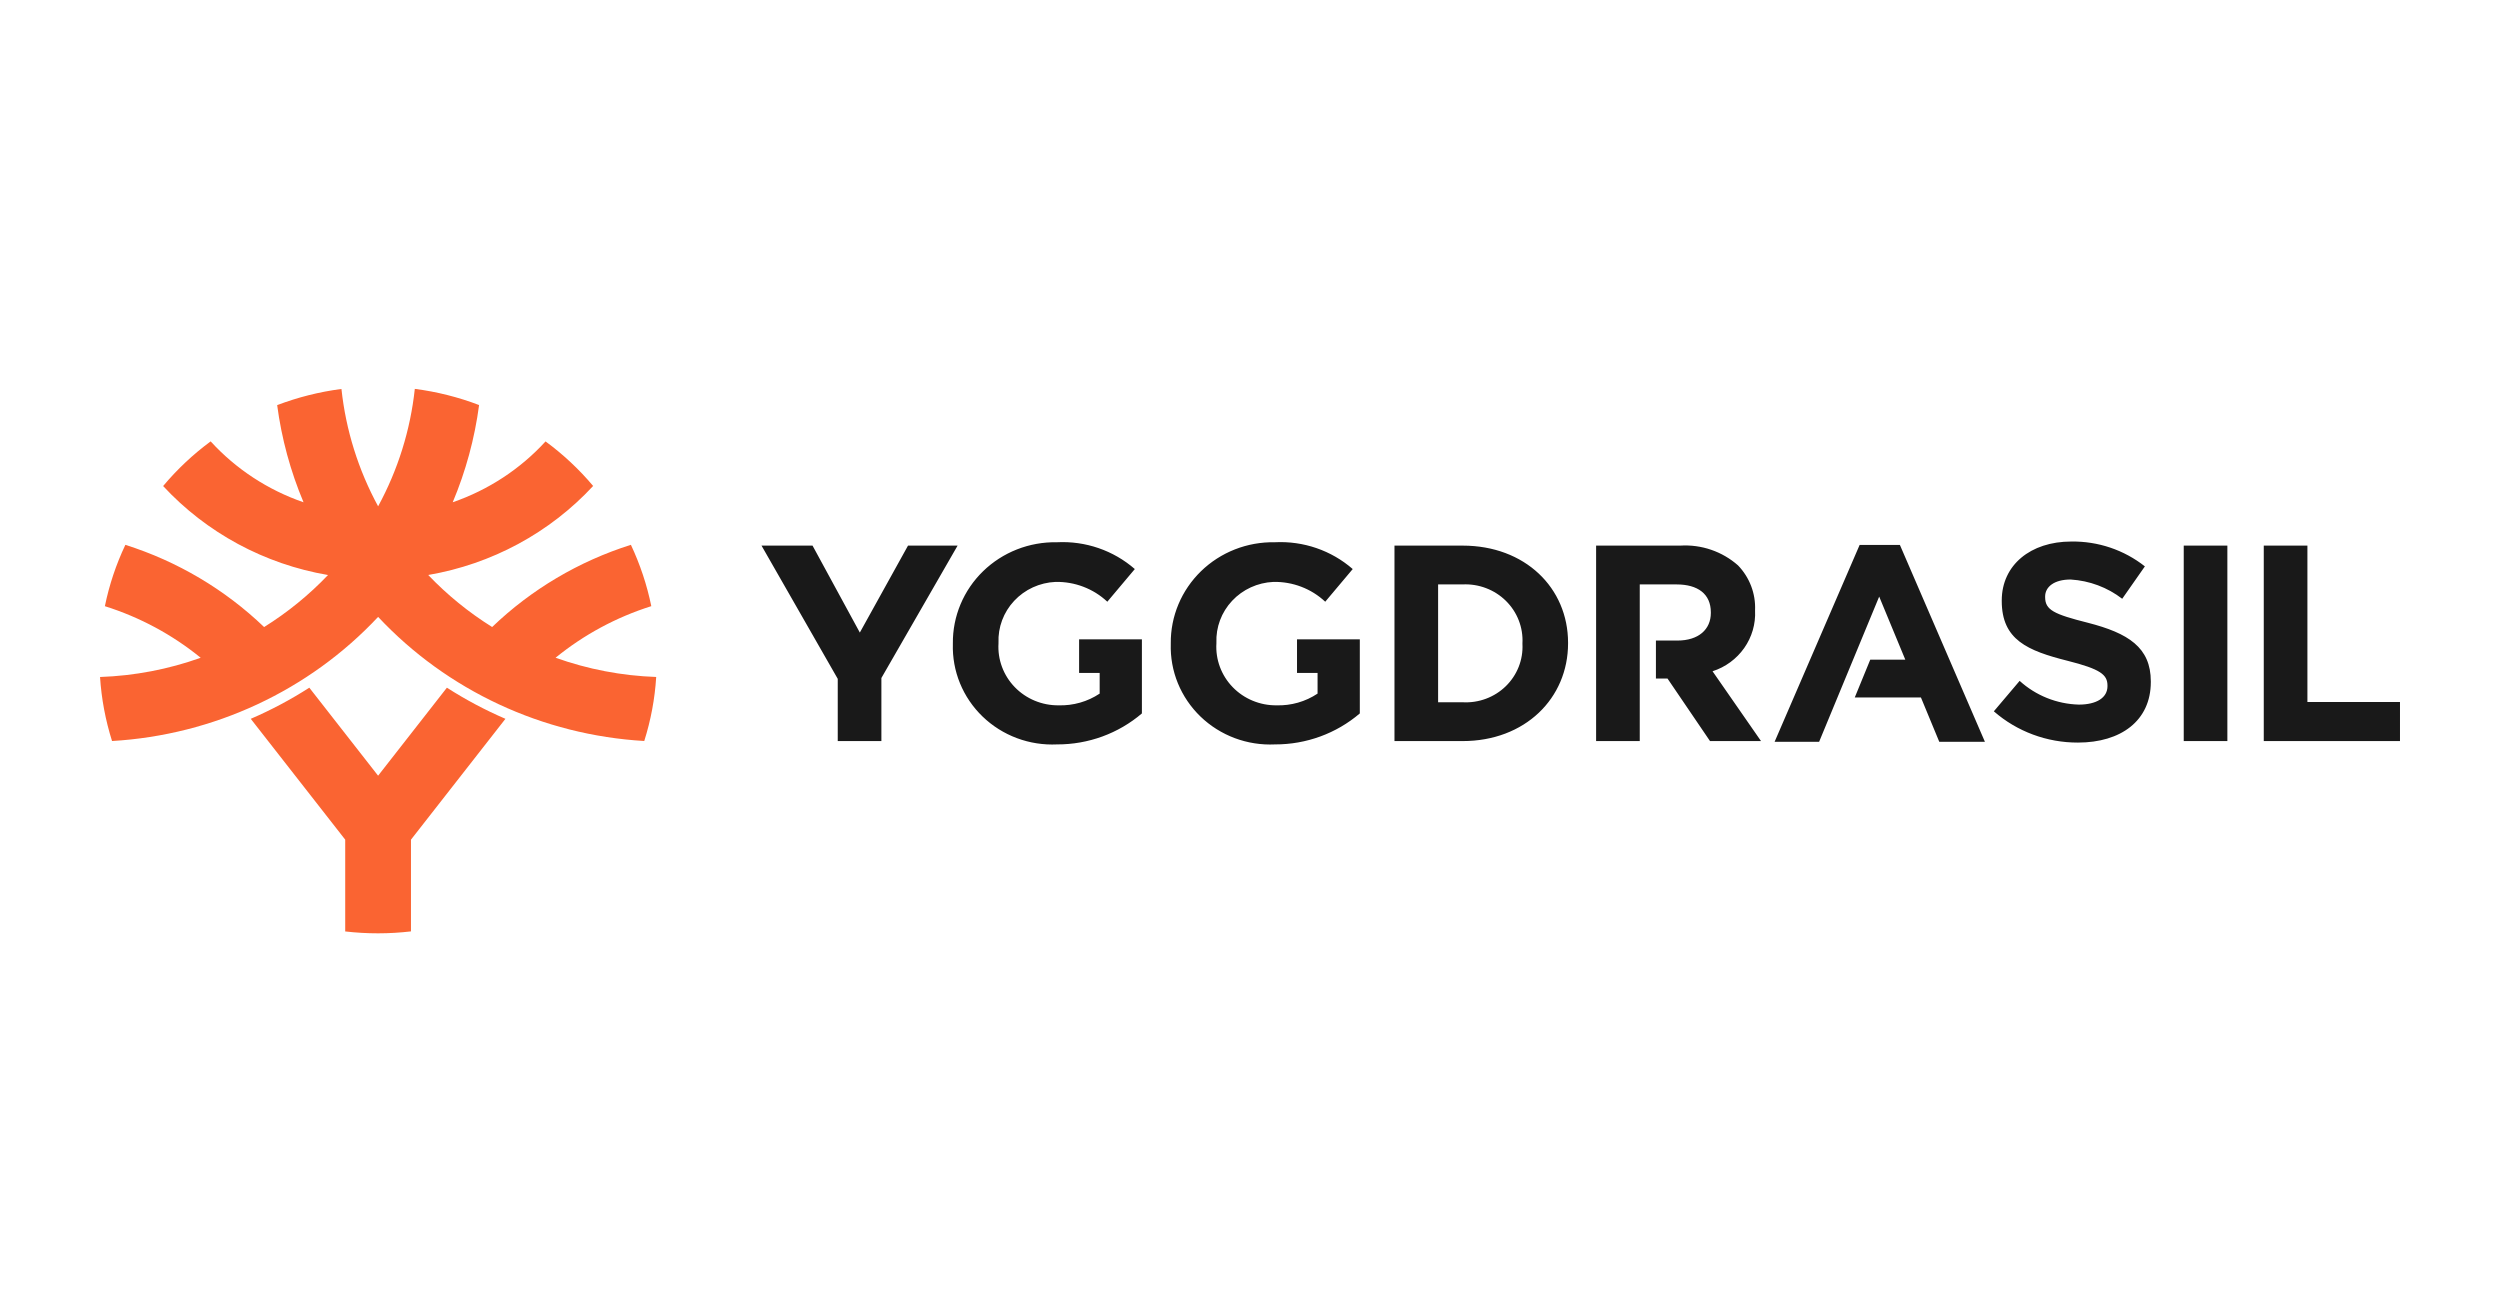 <?xml version="1.0" encoding="UTF-8"?>
<svg width="225" height="118" viewBox="0 0 225 118" fill="none" xmlns="http://www.w3.org/2000/svg">
<g clip-path="url(#clip0_485_9865)">
<path d="M203.739 49.105H207.667V63.179H215.999V66.698H203.739V49.105ZM196.536 66.698H200.463V49.105H196.536V66.698ZM179.444 64.017C181.529 65.839 184.227 66.841 187.019 66.832C190.87 66.832 193.574 64.871 193.574 61.379V61.329C193.574 58.262 191.534 56.981 187.913 56.05C184.829 55.272 184.062 54.894 184.062 53.739V53.689C184.062 52.833 184.852 52.156 186.357 52.156C188.048 52.259 189.667 52.863 190.999 53.89L193.039 50.974C191.163 49.492 188.817 48.7 186.408 48.738C182.76 48.738 180.158 50.849 180.158 54.041V54.091C180.158 57.585 182.48 58.564 186.075 59.47C189.06 60.223 189.673 60.725 189.673 61.706V61.756C189.673 62.786 188.704 63.414 187.095 63.414C185.114 63.36 183.221 62.6 181.768 61.278L179.446 64.017M178.642 66.761L170.99 49.042H167.368L159.715 66.761H163.721L169.127 53.693L171.476 59.368H168.324L166.929 62.772H172.884L174.535 66.762L178.642 66.761ZM131.637 49.105C137.249 49.105 141.126 52.9 141.126 57.85V57.901C141.126 62.851 137.249 66.697 131.637 66.697H125.503V49.105H131.637ZM137.02 57.901C137.058 57.196 136.945 56.492 136.688 55.833C136.432 55.174 136.037 54.576 135.53 54.076C135.023 53.576 134.414 53.186 133.744 52.932C133.074 52.677 132.356 52.563 131.638 52.597H129.43V63.204H131.638C132.353 63.244 133.069 63.136 133.738 62.886C134.408 62.637 135.016 62.252 135.524 61.756C136.032 61.261 136.427 60.666 136.685 60.01C136.943 59.355 137.057 58.653 137.02 57.952V57.901ZM116.731 57.538V60.565H118.581V62.424C117.493 63.15 116.199 63.519 114.883 63.48C114.147 63.487 113.418 63.346 112.74 63.064C112.062 62.783 111.45 62.368 110.943 61.844C110.436 61.321 110.044 60.701 109.792 60.022C109.539 59.344 109.432 58.621 109.477 57.901V57.85C109.421 56.458 109.928 55.1 110.889 54.074C111.849 53.047 113.185 52.435 114.604 52.372C116.339 52.337 118.017 52.978 119.271 54.155L121.745 51.215C119.821 49.536 117.301 48.67 114.73 48.803C113.502 48.78 112.281 48.998 111.141 49.446C110 49.894 108.963 50.562 108.09 51.41C107.218 52.259 106.527 53.27 106.06 54.385C105.593 55.5 105.358 56.695 105.37 57.901V57.951C105.332 59.163 105.55 60.37 106.01 61.495C106.471 62.62 107.164 63.64 108.045 64.49C108.927 65.34 109.979 66.001 111.134 66.433C112.289 66.864 113.522 67.056 114.757 66.997C117.559 67.005 120.269 66.014 122.383 64.208V57.537L116.731 57.538ZM97.119 57.538V60.565H98.97V62.424C97.881 63.15 96.587 63.519 95.271 63.48C94.535 63.487 93.806 63.346 93.128 63.064C92.45 62.783 91.838 62.368 91.331 61.844C90.824 61.321 90.432 60.701 90.18 60.022C89.927 59.344 89.82 58.621 89.865 57.901V57.85C89.809 56.458 90.316 55.1 91.277 54.074C92.237 53.047 93.573 52.435 94.992 52.372C96.727 52.337 98.405 52.979 99.659 54.155L102.133 51.215C100.209 49.536 97.689 48.67 95.118 48.803C93.89 48.78 92.669 48.998 91.529 49.446C90.388 49.894 89.351 50.562 88.478 51.41C87.605 52.258 86.915 53.27 86.448 54.385C85.981 55.5 85.746 56.695 85.758 57.901V57.951C85.72 59.163 85.938 60.37 86.399 61.495C86.859 62.62 87.552 63.64 88.434 64.49C89.315 65.34 90.367 66.001 91.522 66.433C92.677 66.864 93.91 67.056 95.145 66.997C97.947 67.005 100.657 66.014 102.771 64.208V57.537L97.119 57.538ZM75.397 66.697H79.325V61.02L86.185 49.103H81.722L77.385 56.931L73.127 49.103H68.535L75.397 61.096V66.697ZM154.129 60.413C155.288 60.041 156.289 59.305 156.981 58.32C157.672 57.335 158.015 56.155 157.956 54.96V54.91C157.987 54.174 157.867 53.439 157.604 52.748C157.341 52.058 156.941 51.426 156.426 50.889C155.723 50.266 154.901 49.788 154.007 49.481C153.114 49.174 152.166 49.046 151.221 49.105H143.65V66.698H147.578V52.598H150.889C152.803 52.598 153.976 53.454 153.976 55.112V55.162C153.976 56.644 152.878 57.65 150.965 57.65H149.033V61.069H150.076L153.902 66.698H158.493L154.129 60.413Z" fill="#191919"/>
<path d="M59.058 60.928C58.937 62.885 58.575 64.819 57.983 66.69C48.825 66.153 40.238 62.148 34.031 55.52C27.825 62.148 19.24 66.153 10.084 66.692C9.492 64.82 9.129 62.886 9.004 60.93C12.097 60.822 15.154 60.239 18.062 59.199C15.517 57.125 12.589 55.549 9.439 54.557C9.828 52.651 10.447 50.798 11.283 49.036C15.973 50.521 20.247 53.054 23.77 56.435C25.88 55.118 27.813 53.545 29.521 51.752C23.806 50.774 18.585 47.956 14.682 43.744C15.94 42.242 17.375 40.893 18.959 39.724C21.231 42.212 24.106 44.097 27.318 45.206C26.14 42.406 25.342 39.465 24.945 36.461C26.808 35.752 28.75 35.264 30.73 35.006C31.126 38.703 32.247 42.289 34.031 45.569C35.816 42.287 36.937 38.698 37.333 34.998C39.314 35.254 41.256 35.743 43.118 36.455C42.72 39.461 41.922 42.402 40.745 45.204C43.954 44.095 46.827 42.212 49.1 39.728C50.684 40.893 52.122 42.239 53.383 43.737C49.479 47.951 44.257 50.77 38.539 51.749C40.249 53.541 42.182 55.114 44.293 56.432C47.816 53.05 52.09 50.517 56.781 49.033C57.611 50.797 58.228 52.65 58.617 54.554C55.47 55.547 52.545 57.123 50.002 59.196C52.91 60.236 55.965 60.82 59.058 60.928ZM36.988 83.826V75.569L45.489 64.694C43.658 63.903 41.895 62.966 40.22 61.892L34.029 69.813L27.838 61.892C26.162 62.966 24.4 63.904 22.568 64.694L31.069 75.569V83.83C33.035 84.057 35.022 84.056 36.988 83.826Z" fill="#FA6432"/>
</g>
<defs>
<clipPath id="clip0_485_9865">
<rect width="207" height="49" fill="white" transform="translate(9 35)"/>
</clipPath>
</defs>
</svg>

